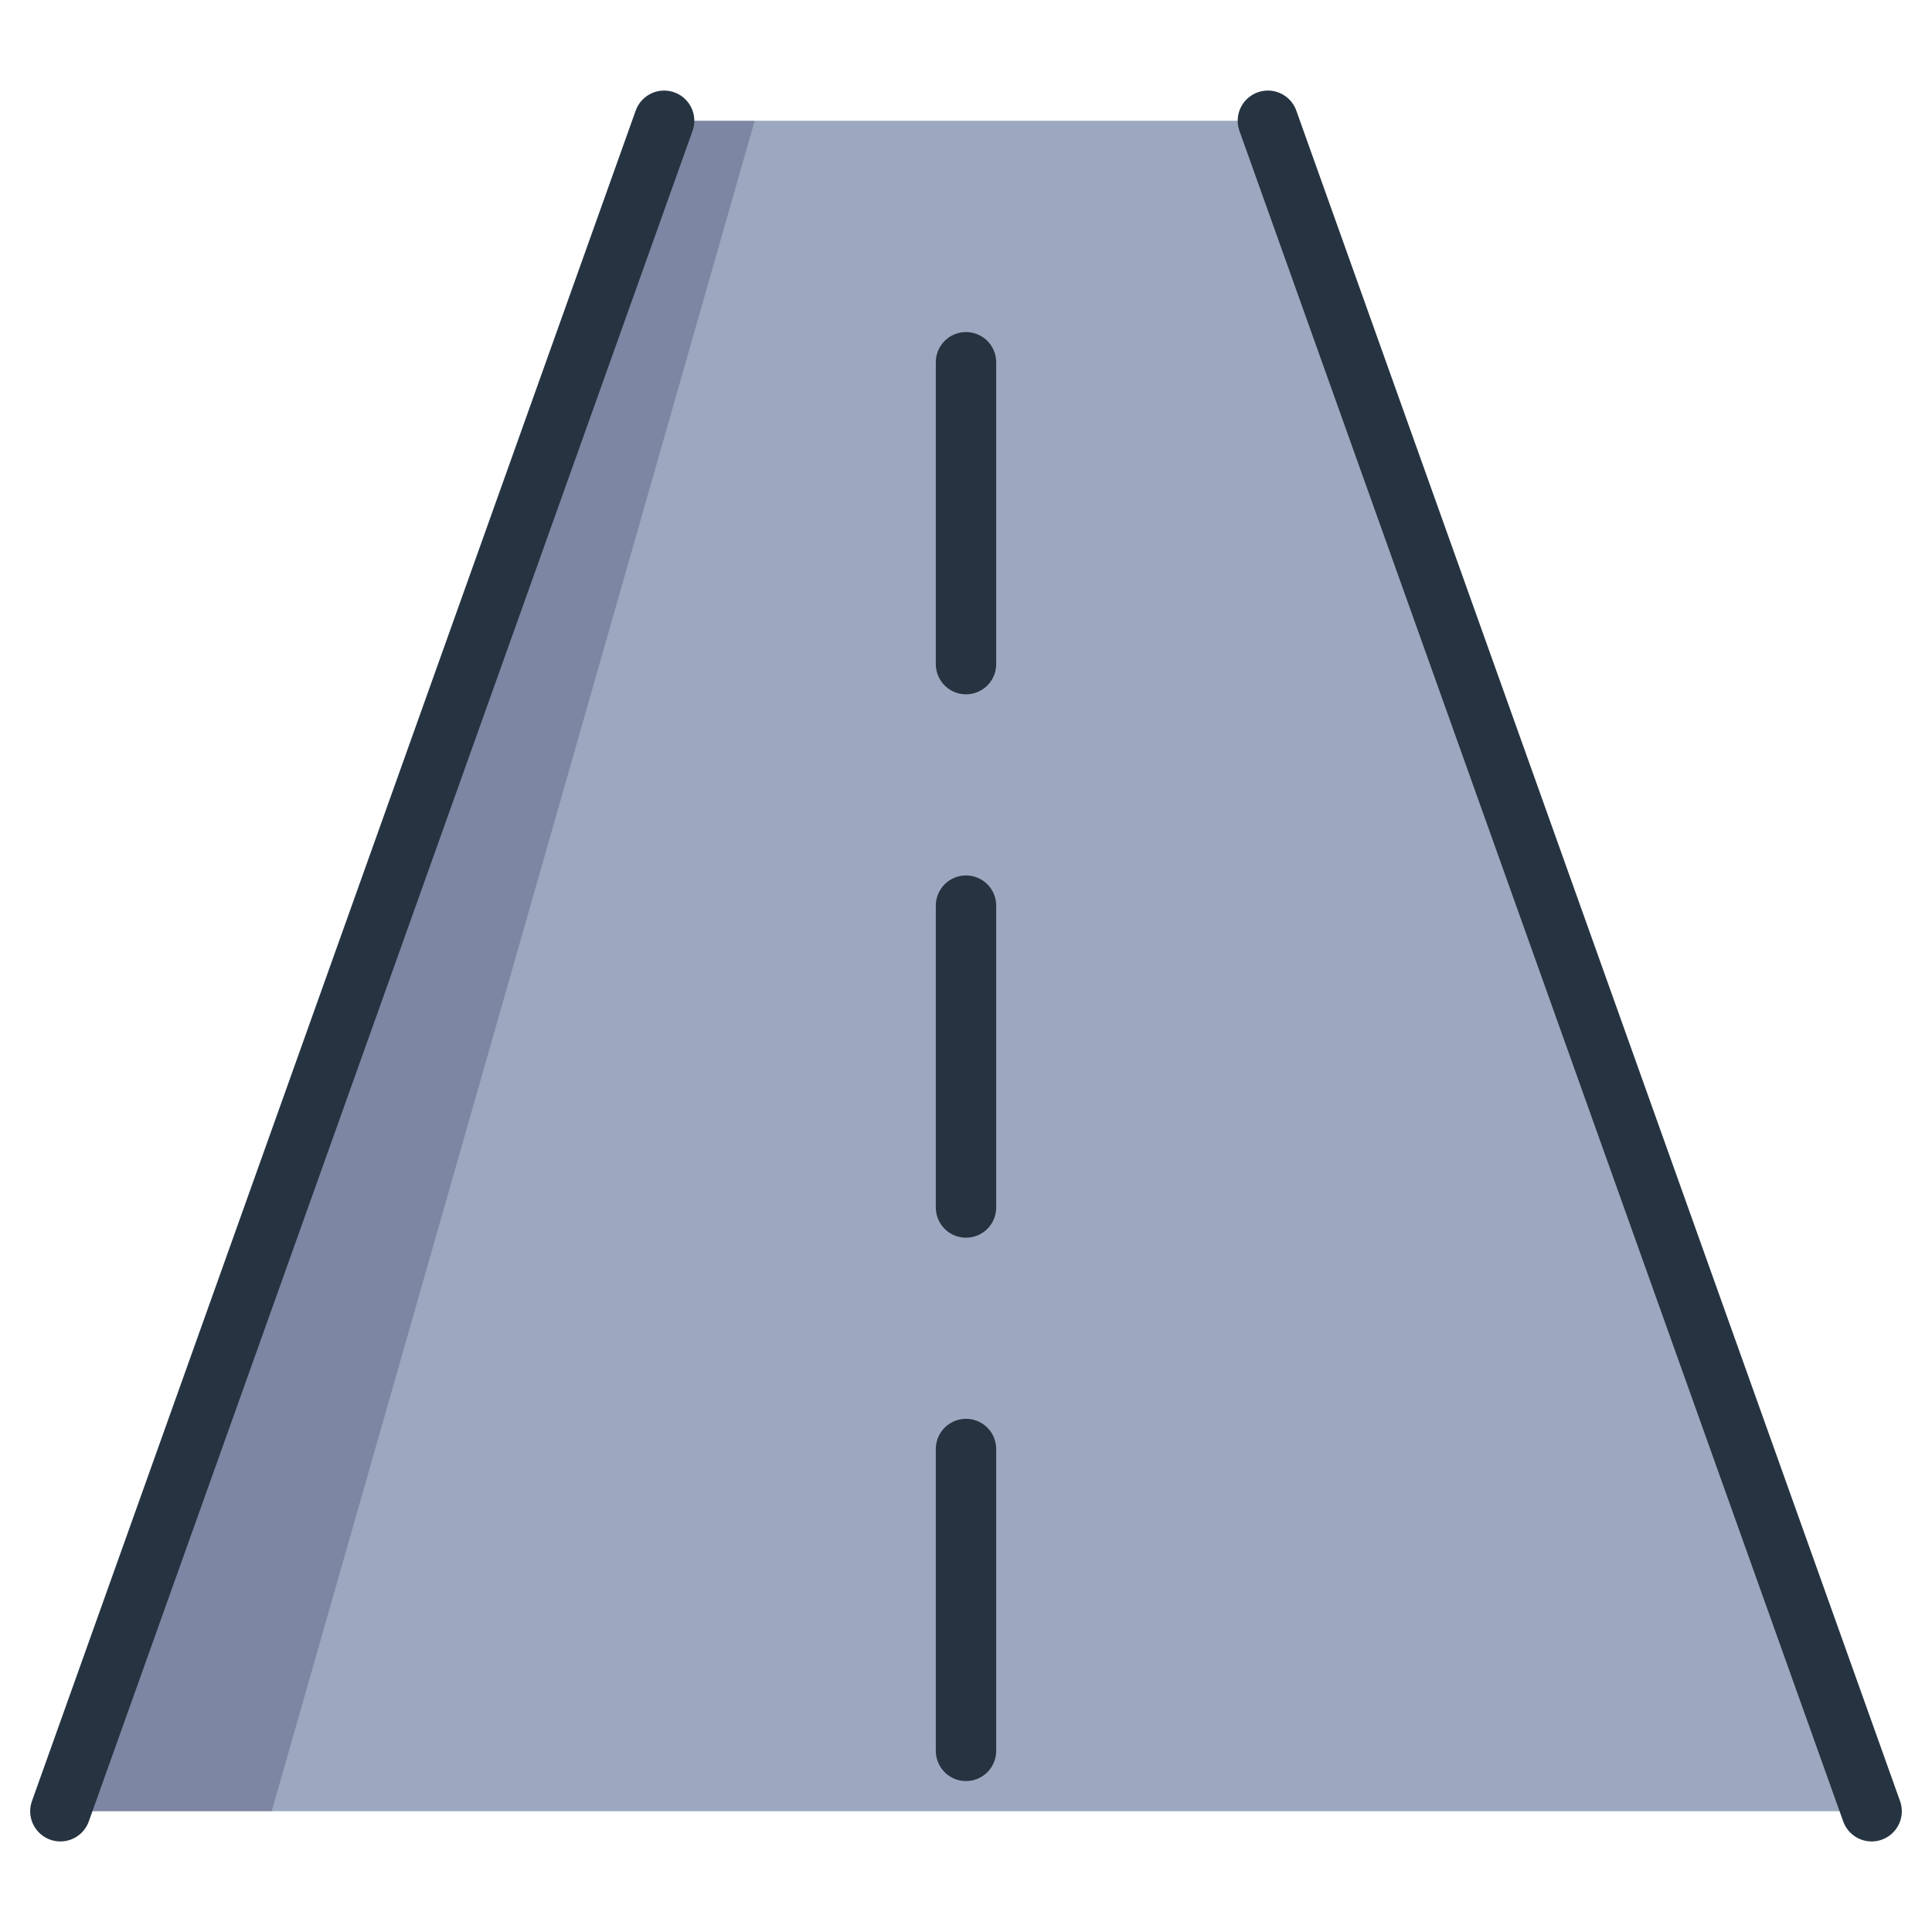 <?xml version="1.0" encoding="UTF-8"?> <svg xmlns="http://www.w3.org/2000/svg" xmlns:xlink="http://www.w3.org/1999/xlink" viewBox="0 0 64 64" aria-labelledby="title" aria-describedby="desc" role="img" width="128" height="128"><title>Road</title><desc>A color styled icon from Orion Icon Library.</desc><path data-name="layer1" fill="#9ca8bf" d="M2 60L22 4h20l20 56H2z"></path><path data-name="opacity" fill="#000032" opacity=".2" d="M22 4L2 60h7L25 4h-3z"></path><path data-name="stroke" fill="none" stroke="#263441" stroke-linecap="round" stroke-linejoin="round" stroke-width="2" d="M22 4L2 60M42 4l20 56M32 12v10m0 8v10m0 8v10"></path></svg> 